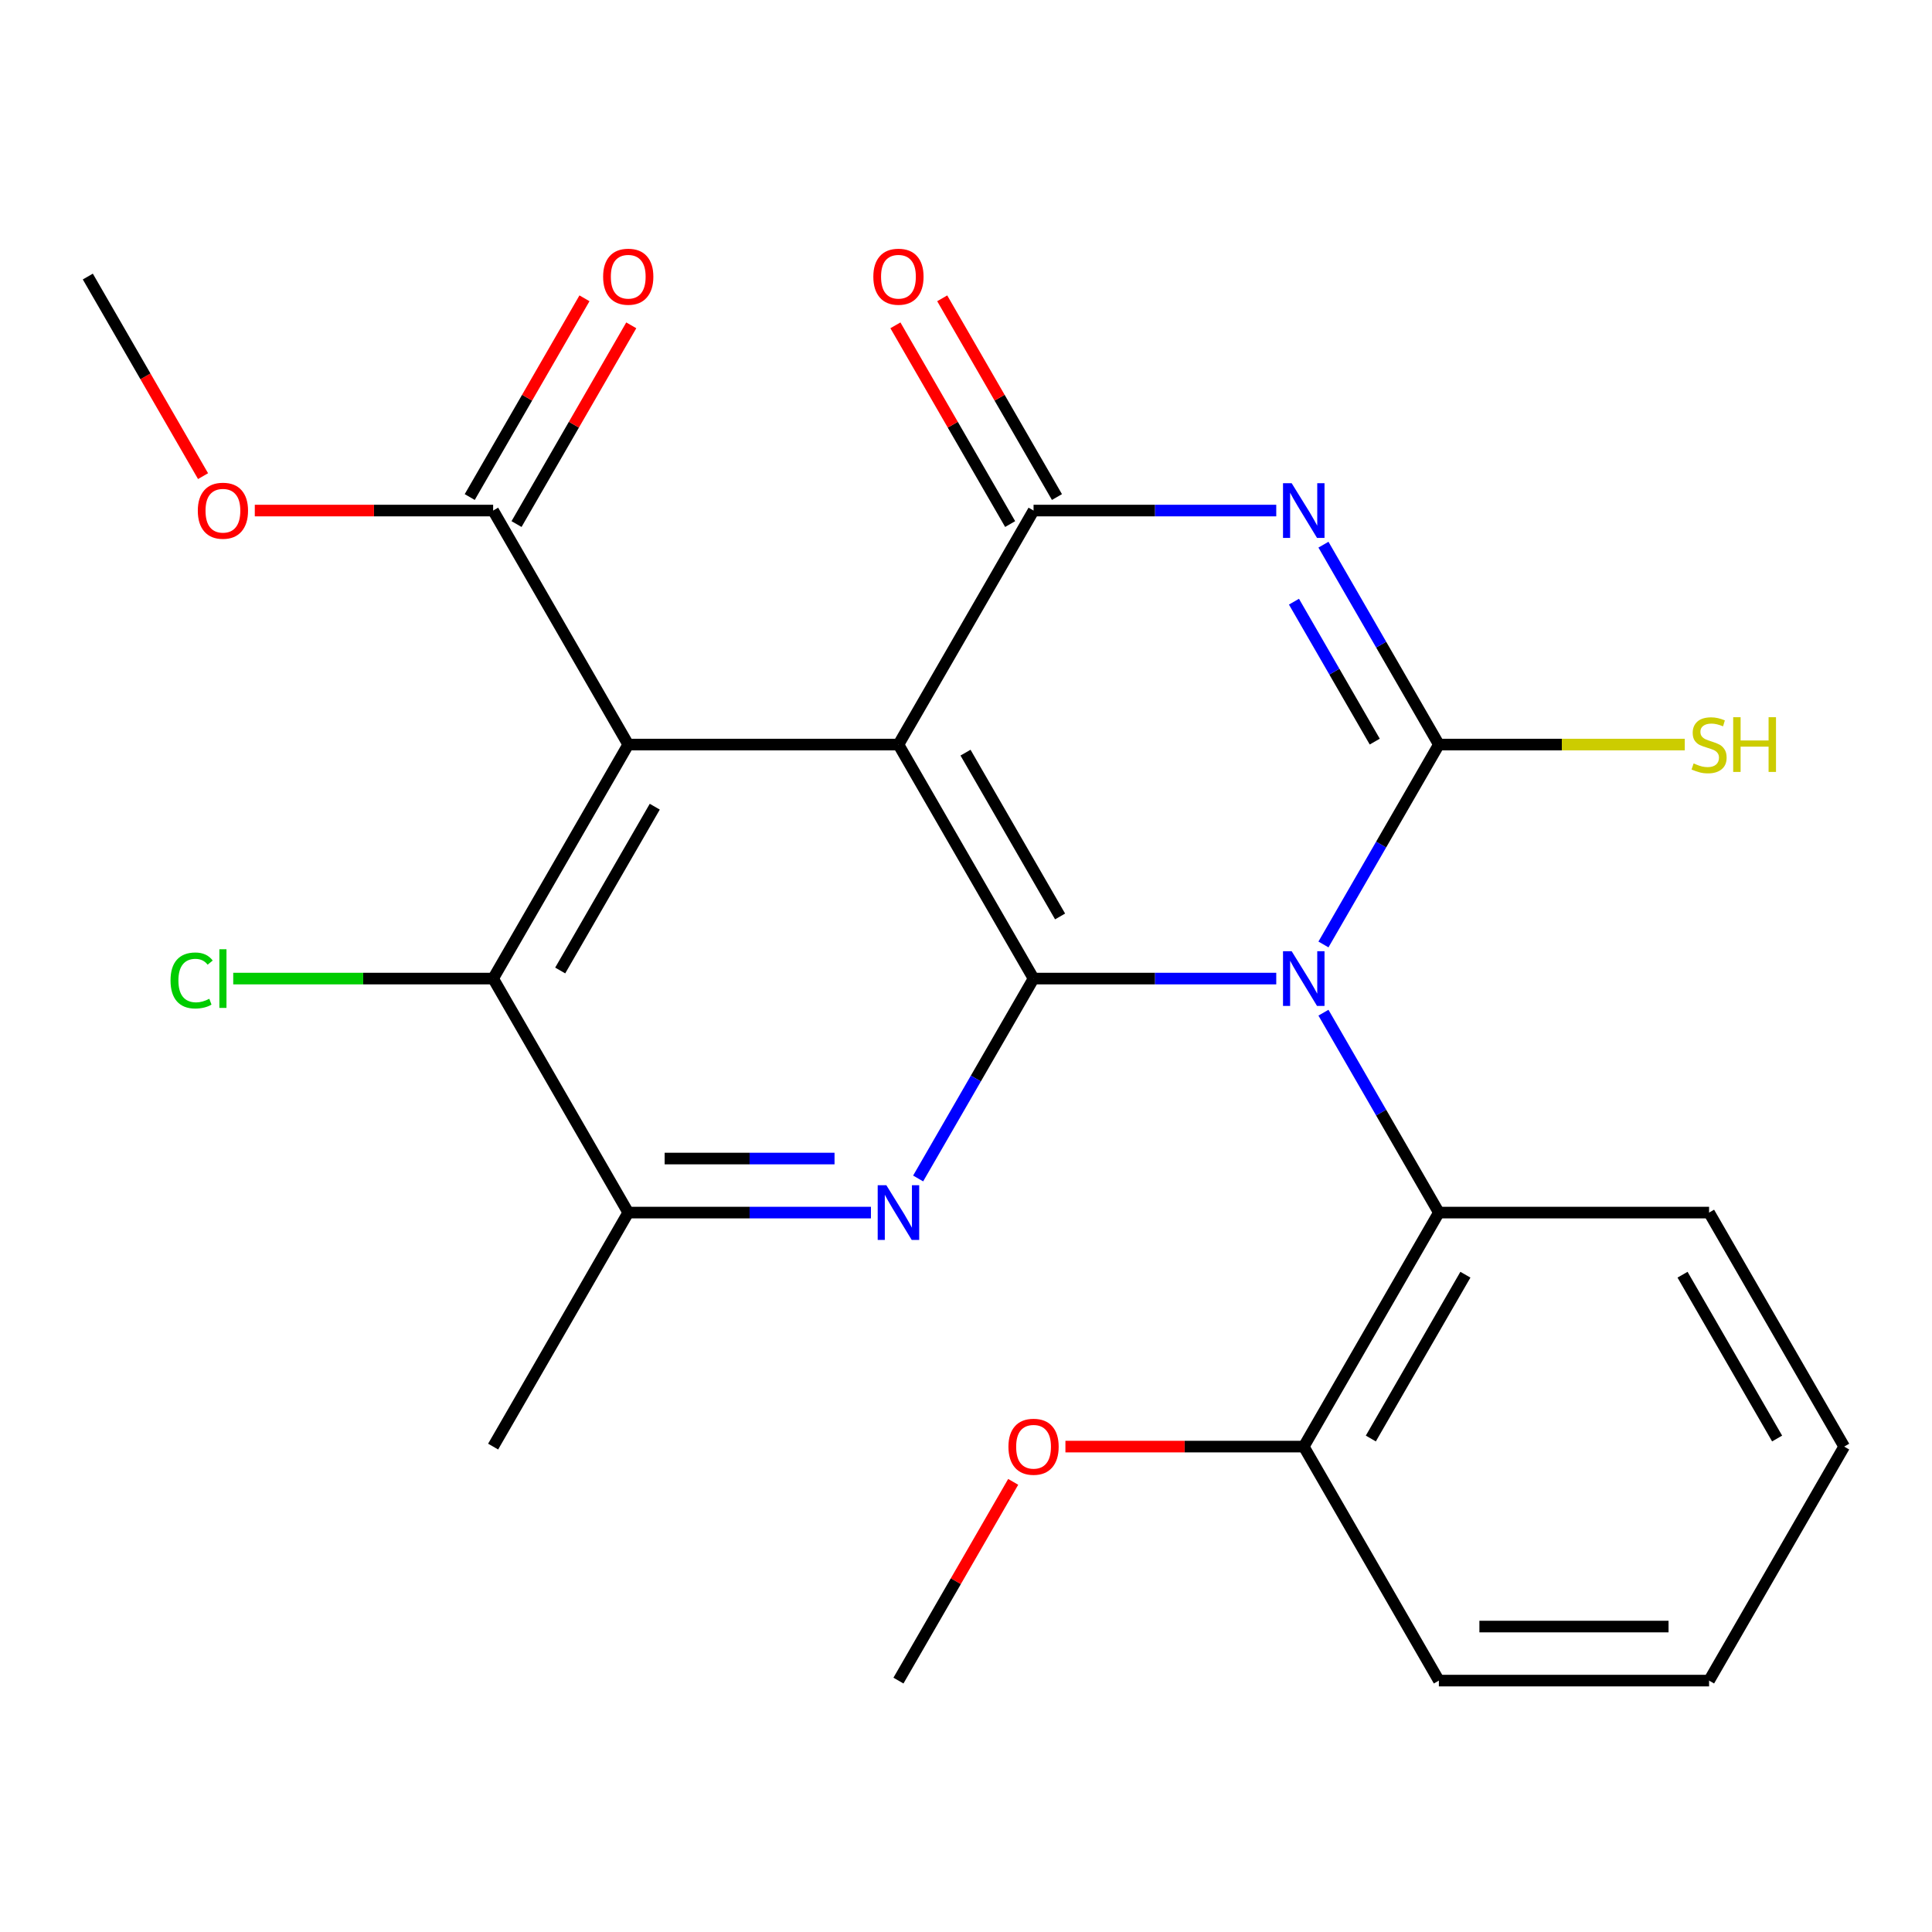 <?xml version='1.0' encoding='iso-8859-1'?>
<svg version='1.1' baseProfile='full'
              xmlns='http://www.w3.org/2000/svg'
                      xmlns:rdkit='http://www.rdkit.org/xml'
                      xmlns:xlink='http://www.w3.org/1999/xlink'
                  xml:space='preserve'
width='1000px' height='1000px' viewBox='0 0 1000 1000'>
<!-- END OF HEADER -->
<rect style='opacity:1.0;fill:#FFFFFF;stroke:none' width='1000' height='1000' x='0' y='0'> </rect>
<path class='bond-1' d='M 660.589,506.509 L 597.777,506.509' style='fill:none;fill-rule:evenodd;stroke:#0000FF;stroke-width:6px;stroke-linecap:butt;stroke-linejoin:miter;stroke-opacity:1' />
<path class='bond-1' d='M 597.777,506.509 L 534.965,506.509' style='fill:none;fill-rule:evenodd;stroke:#000000;stroke-width:6px;stroke-linecap:butt;stroke-linejoin:miter;stroke-opacity:1' />
<path class='bond-2' d='M 685.019,488.853 L 714.887,437.12' style='fill:none;fill-rule:evenodd;stroke:#0000FF;stroke-width:6px;stroke-linecap:butt;stroke-linejoin:miter;stroke-opacity:1' />
<path class='bond-2' d='M 714.887,437.12 L 744.755,385.387' style='fill:none;fill-rule:evenodd;stroke:#000000;stroke-width:6px;stroke-linecap:butt;stroke-linejoin:miter;stroke-opacity:1' />
<path class='bond-8' d='M 685.019,524.166 L 714.887,575.899' style='fill:none;fill-rule:evenodd;stroke:#0000FF;stroke-width:6px;stroke-linecap:butt;stroke-linejoin:miter;stroke-opacity:1' />
<path class='bond-8' d='M 714.887,575.899 L 744.755,627.632' style='fill:none;fill-rule:evenodd;stroke:#000000;stroke-width:6px;stroke-linecap:butt;stroke-linejoin:miter;stroke-opacity:1' />
<path class='bond-0' d='M 465.035,385.387 L 534.965,506.509' style='fill:none;fill-rule:evenodd;stroke:#000000;stroke-width:6px;stroke-linecap:butt;stroke-linejoin:miter;stroke-opacity:1' />
<path class='bond-0' d='M 499.749,389.569 L 548.7,474.355' style='fill:none;fill-rule:evenodd;stroke:#000000;stroke-width:6px;stroke-linecap:butt;stroke-linejoin:miter;stroke-opacity:1' />
<path class='bond-4' d='M 465.035,385.387 L 325.175,385.387' style='fill:none;fill-rule:evenodd;stroke:#000000;stroke-width:6px;stroke-linecap:butt;stroke-linejoin:miter;stroke-opacity:1' />
<path class='bond-25' d='M 465.035,385.387 L 534.965,264.264' style='fill:none;fill-rule:evenodd;stroke:#000000;stroke-width:6px;stroke-linecap:butt;stroke-linejoin:miter;stroke-opacity:1' />
<path class='bond-6' d='M 534.965,506.509 L 505.097,558.242' style='fill:none;fill-rule:evenodd;stroke:#000000;stroke-width:6px;stroke-linecap:butt;stroke-linejoin:miter;stroke-opacity:1' />
<path class='bond-6' d='M 505.097,558.242 L 475.229,609.975' style='fill:none;fill-rule:evenodd;stroke:#0000FF;stroke-width:6px;stroke-linecap:butt;stroke-linejoin:miter;stroke-opacity:1' />
<path class='bond-3' d='M 744.755,385.387 L 714.887,333.654' style='fill:none;fill-rule:evenodd;stroke:#000000;stroke-width:6px;stroke-linecap:butt;stroke-linejoin:miter;stroke-opacity:1' />
<path class='bond-3' d='M 714.887,333.654 L 685.019,281.921' style='fill:none;fill-rule:evenodd;stroke:#0000FF;stroke-width:6px;stroke-linecap:butt;stroke-linejoin:miter;stroke-opacity:1' />
<path class='bond-3' d='M 711.57,383.853 L 690.663,347.64' style='fill:none;fill-rule:evenodd;stroke:#000000;stroke-width:6px;stroke-linecap:butt;stroke-linejoin:miter;stroke-opacity:1' />
<path class='bond-3' d='M 690.663,347.64 L 669.755,311.427' style='fill:none;fill-rule:evenodd;stroke:#0000FF;stroke-width:6px;stroke-linecap:butt;stroke-linejoin:miter;stroke-opacity:1' />
<path class='bond-12' d='M 744.755,385.387 L 808.397,385.387' style='fill:none;fill-rule:evenodd;stroke:#000000;stroke-width:6px;stroke-linecap:butt;stroke-linejoin:miter;stroke-opacity:1' />
<path class='bond-12' d='M 808.397,385.387 L 872.039,385.387' style='fill:none;fill-rule:evenodd;stroke:#CCCC00;stroke-width:6px;stroke-linecap:butt;stroke-linejoin:miter;stroke-opacity:1' />
<path class='bond-5' d='M 660.589,264.264 L 597.777,264.264' style='fill:none;fill-rule:evenodd;stroke:#0000FF;stroke-width:6px;stroke-linecap:butt;stroke-linejoin:miter;stroke-opacity:1' />
<path class='bond-5' d='M 597.777,264.264 L 534.965,264.264' style='fill:none;fill-rule:evenodd;stroke:#000000;stroke-width:6px;stroke-linecap:butt;stroke-linejoin:miter;stroke-opacity:1' />
<path class='bond-10' d='M 325.175,385.387 L 255.245,264.264' style='fill:none;fill-rule:evenodd;stroke:#000000;stroke-width:6px;stroke-linecap:butt;stroke-linejoin:miter;stroke-opacity:1' />
<path class='bond-27' d='M 325.175,385.387 L 255.245,506.509' style='fill:none;fill-rule:evenodd;stroke:#000000;stroke-width:6px;stroke-linecap:butt;stroke-linejoin:miter;stroke-opacity:1' />
<path class='bond-27' d='M 338.91,417.541 L 289.959,502.327' style='fill:none;fill-rule:evenodd;stroke:#000000;stroke-width:6px;stroke-linecap:butt;stroke-linejoin:miter;stroke-opacity:1' />
<path class='bond-11' d='M 547.077,257.271 L 517.382,205.838' style='fill:none;fill-rule:evenodd;stroke:#000000;stroke-width:6px;stroke-linecap:butt;stroke-linejoin:miter;stroke-opacity:1' />
<path class='bond-11' d='M 517.382,205.838 L 487.688,154.405' style='fill:none;fill-rule:evenodd;stroke:#FF0000;stroke-width:6px;stroke-linecap:butt;stroke-linejoin:miter;stroke-opacity:1' />
<path class='bond-11' d='M 522.853,271.257 L 493.158,219.824' style='fill:none;fill-rule:evenodd;stroke:#000000;stroke-width:6px;stroke-linecap:butt;stroke-linejoin:miter;stroke-opacity:1' />
<path class='bond-11' d='M 493.158,219.824 L 463.463,168.391' style='fill:none;fill-rule:evenodd;stroke:#FF0000;stroke-width:6px;stroke-linecap:butt;stroke-linejoin:miter;stroke-opacity:1' />
<path class='bond-9' d='M 450.798,627.632 L 387.987,627.632' style='fill:none;fill-rule:evenodd;stroke:#0000FF;stroke-width:6px;stroke-linecap:butt;stroke-linejoin:miter;stroke-opacity:1' />
<path class='bond-9' d='M 387.987,627.632 L 325.175,627.632' style='fill:none;fill-rule:evenodd;stroke:#000000;stroke-width:6px;stroke-linecap:butt;stroke-linejoin:miter;stroke-opacity:1' />
<path class='bond-9' d='M 431.955,599.659 L 387.987,599.659' style='fill:none;fill-rule:evenodd;stroke:#0000FF;stroke-width:6px;stroke-linecap:butt;stroke-linejoin:miter;stroke-opacity:1' />
<path class='bond-9' d='M 387.987,599.659 L 344.018,599.659' style='fill:none;fill-rule:evenodd;stroke:#000000;stroke-width:6px;stroke-linecap:butt;stroke-linejoin:miter;stroke-opacity:1' />
<path class='bond-7' d='M 255.245,506.509 L 325.175,627.632' style='fill:none;fill-rule:evenodd;stroke:#000000;stroke-width:6px;stroke-linecap:butt;stroke-linejoin:miter;stroke-opacity:1' />
<path class='bond-15' d='M 255.245,506.509 L 187.983,506.509' style='fill:none;fill-rule:evenodd;stroke:#000000;stroke-width:6px;stroke-linecap:butt;stroke-linejoin:miter;stroke-opacity:1' />
<path class='bond-15' d='M 187.983,506.509 L 120.721,506.509' style='fill:none;fill-rule:evenodd;stroke:#00CC00;stroke-width:6px;stroke-linecap:butt;stroke-linejoin:miter;stroke-opacity:1' />
<path class='bond-13' d='M 744.755,627.632 L 674.825,748.754' style='fill:none;fill-rule:evenodd;stroke:#000000;stroke-width:6px;stroke-linecap:butt;stroke-linejoin:miter;stroke-opacity:1' />
<path class='bond-13' d='M 758.49,659.786 L 709.539,744.572' style='fill:none;fill-rule:evenodd;stroke:#000000;stroke-width:6px;stroke-linecap:butt;stroke-linejoin:miter;stroke-opacity:1' />
<path class='bond-18' d='M 744.755,627.632 L 884.615,627.632' style='fill:none;fill-rule:evenodd;stroke:#000000;stroke-width:6px;stroke-linecap:butt;stroke-linejoin:miter;stroke-opacity:1' />
<path class='bond-19' d='M 325.175,627.632 L 255.245,748.754' style='fill:none;fill-rule:evenodd;stroke:#000000;stroke-width:6px;stroke-linecap:butt;stroke-linejoin:miter;stroke-opacity:1' />
<path class='bond-14' d='M 267.357,271.257 L 297.052,219.824' style='fill:none;fill-rule:evenodd;stroke:#000000;stroke-width:6px;stroke-linecap:butt;stroke-linejoin:miter;stroke-opacity:1' />
<path class='bond-14' d='M 297.052,219.824 L 326.747,168.391' style='fill:none;fill-rule:evenodd;stroke:#FF0000;stroke-width:6px;stroke-linecap:butt;stroke-linejoin:miter;stroke-opacity:1' />
<path class='bond-14' d='M 243.133,257.271 L 272.827,205.838' style='fill:none;fill-rule:evenodd;stroke:#000000;stroke-width:6px;stroke-linecap:butt;stroke-linejoin:miter;stroke-opacity:1' />
<path class='bond-14' d='M 272.827,205.838 L 302.522,154.405' style='fill:none;fill-rule:evenodd;stroke:#FF0000;stroke-width:6px;stroke-linecap:butt;stroke-linejoin:miter;stroke-opacity:1' />
<path class='bond-16' d='M 255.245,264.264 L 193.563,264.264' style='fill:none;fill-rule:evenodd;stroke:#000000;stroke-width:6px;stroke-linecap:butt;stroke-linejoin:miter;stroke-opacity:1' />
<path class='bond-16' d='M 193.563,264.264 L 131.881,264.264' style='fill:none;fill-rule:evenodd;stroke:#FF0000;stroke-width:6px;stroke-linecap:butt;stroke-linejoin:miter;stroke-opacity:1' />
<path class='bond-17' d='M 674.825,748.754 L 613.143,748.754' style='fill:none;fill-rule:evenodd;stroke:#000000;stroke-width:6px;stroke-linecap:butt;stroke-linejoin:miter;stroke-opacity:1' />
<path class='bond-17' d='M 613.143,748.754 L 551.462,748.754' style='fill:none;fill-rule:evenodd;stroke:#FF0000;stroke-width:6px;stroke-linecap:butt;stroke-linejoin:miter;stroke-opacity:1' />
<path class='bond-20' d='M 674.825,748.754 L 744.755,869.876' style='fill:none;fill-rule:evenodd;stroke:#000000;stroke-width:6px;stroke-linecap:butt;stroke-linejoin:miter;stroke-opacity:1' />
<path class='bond-21' d='M 105.098,246.448 L 75.276,194.795' style='fill:none;fill-rule:evenodd;stroke:#FF0000;stroke-width:6px;stroke-linecap:butt;stroke-linejoin:miter;stroke-opacity:1' />
<path class='bond-21' d='M 75.276,194.795 L 45.455,143.142' style='fill:none;fill-rule:evenodd;stroke:#000000;stroke-width:6px;stroke-linecap:butt;stroke-linejoin:miter;stroke-opacity:1' />
<path class='bond-22' d='M 524.425,767.01 L 494.73,818.443' style='fill:none;fill-rule:evenodd;stroke:#FF0000;stroke-width:6px;stroke-linecap:butt;stroke-linejoin:miter;stroke-opacity:1' />
<path class='bond-22' d='M 494.73,818.443 L 465.035,869.876' style='fill:none;fill-rule:evenodd;stroke:#000000;stroke-width:6px;stroke-linecap:butt;stroke-linejoin:miter;stroke-opacity:1' />
<path class='bond-23' d='M 884.615,627.632 L 954.545,748.754' style='fill:none;fill-rule:evenodd;stroke:#000000;stroke-width:6px;stroke-linecap:butt;stroke-linejoin:miter;stroke-opacity:1' />
<path class='bond-23' d='M 870.88,659.786 L 919.831,744.572' style='fill:none;fill-rule:evenodd;stroke:#000000;stroke-width:6px;stroke-linecap:butt;stroke-linejoin:miter;stroke-opacity:1' />
<path class='bond-26' d='M 744.755,869.876 L 884.615,869.876' style='fill:none;fill-rule:evenodd;stroke:#000000;stroke-width:6px;stroke-linecap:butt;stroke-linejoin:miter;stroke-opacity:1' />
<path class='bond-26' d='M 765.734,841.904 L 863.636,841.904' style='fill:none;fill-rule:evenodd;stroke:#000000;stroke-width:6px;stroke-linecap:butt;stroke-linejoin:miter;stroke-opacity:1' />
<path class='bond-24' d='M 954.545,748.754 L 884.615,869.876' style='fill:none;fill-rule:evenodd;stroke:#000000;stroke-width:6px;stroke-linecap:butt;stroke-linejoin:miter;stroke-opacity:1' />
<path  class='atom-0' d='M 668.565 492.349
L 677.845 507.349
Q 678.765 508.829, 680.245 511.509
Q 681.725 514.189, 681.805 514.349
L 681.805 492.349
L 685.565 492.349
L 685.565 520.669
L 681.685 520.669
L 671.725 504.269
Q 670.565 502.349, 669.325 500.149
Q 668.125 497.949, 667.765 497.269
L 667.765 520.669
L 664.085 520.669
L 664.085 492.349
L 668.565 492.349
' fill='#0000FF'/>
<path  class='atom-4' d='M 668.565 250.104
L 677.845 265.104
Q 678.765 266.584, 680.245 269.264
Q 681.725 271.944, 681.805 272.104
L 681.805 250.104
L 685.565 250.104
L 685.565 278.424
L 681.685 278.424
L 671.725 262.024
Q 670.565 260.104, 669.325 257.904
Q 668.125 255.704, 667.765 255.024
L 667.765 278.424
L 664.085 278.424
L 664.085 250.104
L 668.565 250.104
' fill='#0000FF'/>
<path  class='atom-7' d='M 458.775 613.472
L 468.055 628.472
Q 468.975 629.952, 470.455 632.632
Q 471.935 635.312, 472.015 635.472
L 472.015 613.472
L 475.775 613.472
L 475.775 641.792
L 471.895 641.792
L 461.935 625.392
Q 460.775 623.472, 459.535 621.272
Q 458.335 619.072, 457.975 618.392
L 457.975 641.792
L 454.295 641.792
L 454.295 613.472
L 458.775 613.472
' fill='#0000FF'/>
<path  class='atom-12' d='M 452.035 143.222
Q 452.035 136.422, 455.395 132.622
Q 458.755 128.822, 465.035 128.822
Q 471.315 128.822, 474.675 132.622
Q 478.035 136.422, 478.035 143.222
Q 478.035 150.102, 474.635 154.022
Q 471.235 157.902, 465.035 157.902
Q 458.795 157.902, 455.395 154.022
Q 452.035 150.142, 452.035 143.222
M 465.035 154.702
Q 469.355 154.702, 471.675 151.822
Q 474.035 148.902, 474.035 143.222
Q 474.035 137.662, 471.675 134.862
Q 469.355 132.022, 465.035 132.022
Q 460.715 132.022, 458.355 134.822
Q 456.035 137.622, 456.035 143.222
Q 456.035 148.942, 458.355 151.822
Q 460.715 154.702, 465.035 154.702
' fill='#FF0000'/>
<path  class='atom-13' d='M 876.615 395.147
Q 876.935 395.267, 878.255 395.827
Q 879.575 396.387, 881.015 396.747
Q 882.495 397.067, 883.935 397.067
Q 886.615 397.067, 888.175 395.787
Q 889.735 394.467, 889.735 392.187
Q 889.735 390.627, 888.935 389.667
Q 888.175 388.707, 886.975 388.187
Q 885.775 387.667, 883.775 387.067
Q 881.255 386.307, 879.735 385.587
Q 878.255 384.867, 877.175 383.347
Q 876.135 381.827, 876.135 379.267
Q 876.135 375.707, 878.535 373.507
Q 880.975 371.307, 885.775 371.307
Q 889.055 371.307, 892.775 372.867
L 891.855 375.947
Q 888.455 374.547, 885.895 374.547
Q 883.135 374.547, 881.615 375.707
Q 880.095 376.827, 880.135 378.787
Q 880.135 380.307, 880.895 381.227
Q 881.695 382.147, 882.815 382.667
Q 883.975 383.187, 885.895 383.787
Q 888.455 384.587, 889.975 385.387
Q 891.495 386.187, 892.575 387.827
Q 893.695 389.427, 893.695 392.187
Q 893.695 396.107, 891.055 398.227
Q 888.455 400.307, 884.095 400.307
Q 881.575 400.307, 879.655 399.747
Q 877.775 399.227, 875.535 398.307
L 876.615 395.147
' fill='#CCCC00'/>
<path  class='atom-13' d='M 897.095 371.227
L 900.935 371.227
L 900.935 383.267
L 915.415 383.267
L 915.415 371.227
L 919.255 371.227
L 919.255 399.547
L 915.415 399.547
L 915.415 386.467
L 900.935 386.467
L 900.935 399.547
L 897.095 399.547
L 897.095 371.227
' fill='#CCCC00'/>
<path  class='atom-15' d='M 312.175 143.222
Q 312.175 136.422, 315.535 132.622
Q 318.895 128.822, 325.175 128.822
Q 331.455 128.822, 334.815 132.622
Q 338.175 136.422, 338.175 143.222
Q 338.175 150.102, 334.775 154.022
Q 331.375 157.902, 325.175 157.902
Q 318.935 157.902, 315.535 154.022
Q 312.175 150.142, 312.175 143.222
M 325.175 154.702
Q 329.495 154.702, 331.815 151.822
Q 334.175 148.902, 334.175 143.222
Q 334.175 137.662, 331.815 134.862
Q 329.495 132.022, 325.175 132.022
Q 320.855 132.022, 318.495 134.822
Q 316.175 137.622, 316.175 143.222
Q 316.175 148.942, 318.495 151.822
Q 320.855 154.702, 325.175 154.702
' fill='#FF0000'/>
<path  class='atom-16' d='M 88.265 507.489
Q 88.265 500.449, 91.545 496.769
Q 94.865 493.049, 101.145 493.049
Q 106.985 493.049, 110.105 497.169
L 107.465 499.329
Q 105.185 496.329, 101.145 496.329
Q 96.865 496.329, 94.585 499.209
Q 92.345 502.049, 92.345 507.489
Q 92.345 513.089, 94.665 515.969
Q 97.025 518.849, 101.585 518.849
Q 104.705 518.849, 108.345 516.969
L 109.465 519.969
Q 107.985 520.929, 105.745 521.489
Q 103.505 522.049, 101.025 522.049
Q 94.865 522.049, 91.545 518.289
Q 88.265 514.529, 88.265 507.489
' fill='#00CC00'/>
<path  class='atom-16' d='M 113.545 491.329
L 117.225 491.329
L 117.225 521.689
L 113.545 521.689
L 113.545 491.329
' fill='#00CC00'/>
<path  class='atom-17' d='M 102.385 264.344
Q 102.385 257.544, 105.745 253.744
Q 109.105 249.944, 115.385 249.944
Q 121.665 249.944, 125.025 253.744
Q 128.385 257.544, 128.385 264.344
Q 128.385 271.224, 124.985 275.144
Q 121.585 279.024, 115.385 279.024
Q 109.145 279.024, 105.745 275.144
Q 102.385 271.264, 102.385 264.344
M 115.385 275.824
Q 119.705 275.824, 122.025 272.944
Q 124.385 270.024, 124.385 264.344
Q 124.385 258.784, 122.025 255.984
Q 119.705 253.144, 115.385 253.144
Q 111.065 253.144, 108.705 255.944
Q 106.385 258.744, 106.385 264.344
Q 106.385 270.064, 108.705 272.944
Q 111.065 275.824, 115.385 275.824
' fill='#FF0000'/>
<path  class='atom-18' d='M 521.965 748.834
Q 521.965 742.034, 525.325 738.234
Q 528.685 734.434, 534.965 734.434
Q 541.245 734.434, 544.605 738.234
Q 547.965 742.034, 547.965 748.834
Q 547.965 755.714, 544.565 759.634
Q 541.165 763.514, 534.965 763.514
Q 528.725 763.514, 525.325 759.634
Q 521.965 755.754, 521.965 748.834
M 534.965 760.314
Q 539.285 760.314, 541.605 757.434
Q 543.965 754.514, 543.965 748.834
Q 543.965 743.274, 541.605 740.474
Q 539.285 737.634, 534.965 737.634
Q 530.645 737.634, 528.285 740.434
Q 525.965 743.234, 525.965 748.834
Q 525.965 754.554, 528.285 757.434
Q 530.645 760.314, 534.965 760.314
' fill='#FF0000'/>
</svg>

